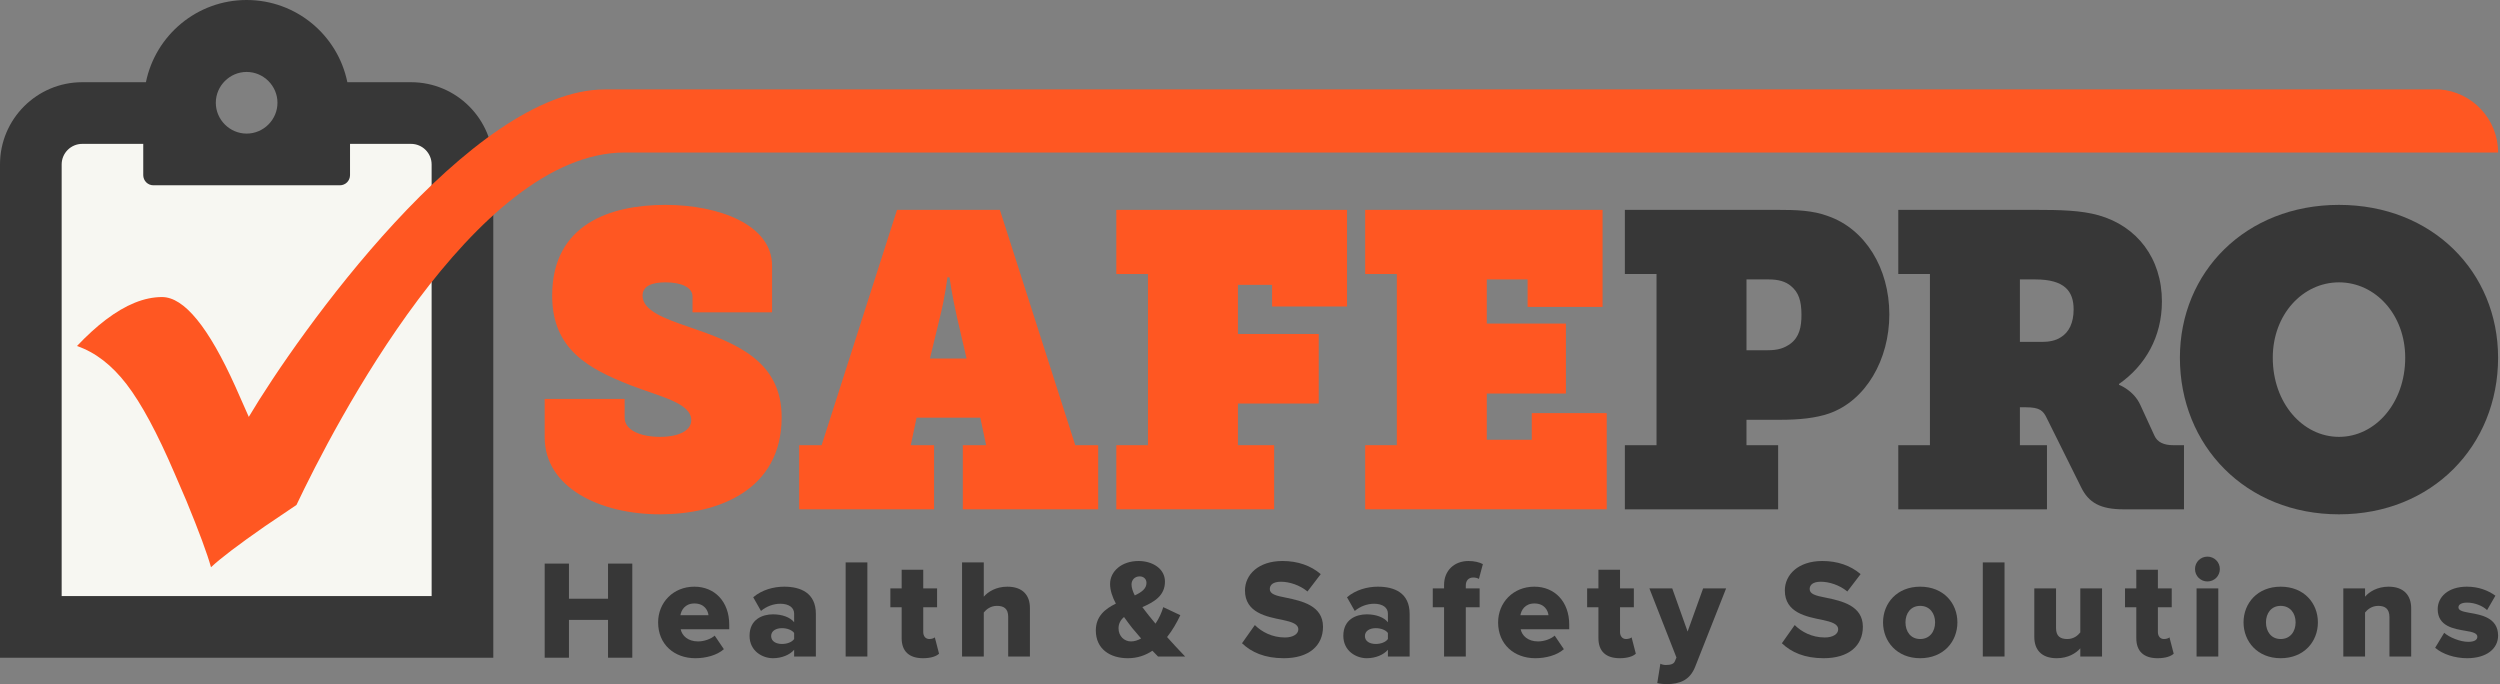 <?xml version="1.0" encoding="UTF-8" standalone="no"?>
<svg xmlns="http://www.w3.org/2000/svg" xmlns:xlink="http://www.w3.org/1999/xlink" xmlns:serif="http://www.serif.com/" width="100%" height="100%" viewBox="0 0 1235 338" version="1.1" xml:space="preserve" style="fill-rule:evenodd;clip-rule:evenodd;stroke-linejoin:round;stroke-miterlimit:2;">
  <rect x="0" y="0" width="1235" height="338" fill="#808080" stroke="none"/>
  <g>
    <path d="M300.367,324.907l11.989,0l0,-46.492l-11.989,0l0,17.356l-19.307,0l-0,-17.356l-11.989,0l-0,46.492l11.989,0l-0,-18.68l19.307,-0l0,18.68Z" style="fill:#373737;fill-rule:nonzero;"></path>
    <path d="M325.112,307.454c0,10.944 8.016,17.705 18.402,17.705c5.158,-0 10.734,-1.464 14.08,-4.461l-4.531,-6.692c-1.882,1.673 -5.228,2.858 -8.225,2.858c-5.018,0 -7.946,-2.858 -8.573,-5.994l23.978,-0l-0,-2.3c-0,-11.432 -7.25,-18.751 -17.217,-18.751c-10.525,0 -17.914,7.877 -17.914,17.635Zm17.914,-9.34c4.949,0 6.691,3.415 6.97,5.785l-13.871,0c0.419,-2.439 2.231,-5.785 6.901,-5.785Z" style="fill:#373737;fill-rule:nonzero;"></path>
    <path d="M392.306,324.322l10.734,0l0,-21.05c0,-10.455 -7.597,-13.453 -15.683,-13.453c-5.158,0 -10.943,1.534 -15.265,5.228l3.834,6.761c2.718,-2.3 6.203,-3.555 9.549,-3.555c4.322,0 6.831,1.952 6.831,4.88l0,4.252c-2.021,-2.51 -5.994,-3.904 -10.455,-3.904c-5.158,0 -11.571,2.44 -11.571,10.595c-0,7.598 6.413,11.083 11.571,11.083c4.321,-0 8.364,-1.673 10.455,-4.182l0,3.345Zm0,-8.643c-1.115,1.603 -3.624,2.44 -5.994,2.44c-2.858,-0 -5.367,-1.255 -5.367,-3.903c-0,-2.649 2.509,-3.904 5.367,-3.904c2.37,0 4.879,0.837 5.994,2.37l0,2.997Z" style="fill:#373737;fill-rule:nonzero;"></path>
    <rect x="417.748" y="277.83" width="10.734" height="46.492" style="fill:#373737;fill-rule:nonzero;"></rect>
    <path d="M455.945,325.159c3.973,-0 6.622,-0.976 7.946,-2.231l-2.091,-8.085c-0.348,0.418 -1.533,0.836 -2.718,0.836c-1.882,0 -2.997,-1.463 -2.997,-3.415l-0,-12.268l6.831,0l-0,-9.34l-6.831,-0l-0,-9.201l-10.665,-0l0,9.201l-5.576,-0l-0,9.34l5.576,0l0,15.265c0,6.482 3.694,9.898 10.525,9.898Z" style="fill:#373737;fill-rule:nonzero;"></path>
    <path d="M498.046,324.322l10.734,0l0,-23.977c0,-6.204 -3.485,-10.526 -11.152,-10.526c-5.646,0 -9.619,2.579 -11.641,4.949l0,-16.938l-10.734,0l0,46.492l10.734,0l0,-21.747c1.255,-1.533 3.346,-3.276 6.483,-3.276c3.415,-0 5.576,1.324 5.576,5.437l0,19.586Z" style="fill:#373737;fill-rule:nonzero;"></path>
    <path d="M585.459,324.322c-3.206,-3.345 -6.134,-6.482 -8.922,-9.619c2.649,-3.345 4.809,-7.109 6.552,-10.804l-8.434,-3.973c-0.767,2.649 -2.091,5.577 -3.834,8.156c-1.045,-1.255 -2.161,-2.579 -3.206,-3.904c-0.976,-1.254 -2.161,-2.718 -3.276,-4.252c5.646,-2.509 11.152,-5.506 11.152,-12.616c0,-6.413 -6.203,-10.177 -13.034,-10.177c-8.295,0 -14.08,5.019 -14.08,11.362c-0,3.067 1.115,6.413 2.858,9.689c-5.298,2.579 -9.898,6.273 -9.898,13.243c-0,9.201 7.04,13.732 15.822,13.732c4.671,-0 8.713,-1.394 12.129,-3.694c1.045,1.115 2.021,2.091 2.788,2.857l13.383,0Zm-26.487,-35.618c-0,-2.3 1.673,-3.973 4.043,-3.973c1.882,-0 3.345,1.255 3.345,3.206c0,2.858 -2.37,4.601 -5.785,6.204c-0.976,-1.952 -1.603,-3.834 -1.603,-5.437Zm-0.279,28.16c-3.276,0 -6.134,-2.579 -6.134,-6.482c0,-2.37 1.046,-4.182 2.718,-5.576c1.325,1.882 2.719,3.764 4.043,5.436l4.392,5.158c-1.604,0.907 -3.277,1.464 -5.019,1.464Z" style="fill:#373737;fill-rule:nonzero;"></path>
    <path d="M613.554,317.77c4.67,4.461 11.223,7.389 20.633,7.389c12.476,-0 19.377,-6.204 19.377,-15.544c0,-10.525 -10.595,-12.756 -18.262,-14.359c-5.158,-0.976 -8.016,-1.812 -8.016,-4.252c-0,-2.021 1.533,-3.624 5.506,-3.624c4.113,-0 9.201,1.603 13.105,4.809l6.552,-8.573c-4.949,-4.252 -11.432,-6.483 -18.89,-6.483c-11.919,0 -18.541,6.762 -18.541,14.568c0,11.013 10.734,12.965 18.402,14.499c4.949,1.045 7.946,2.091 7.946,4.739c-0,2.231 -2.509,3.974 -6.622,3.974c-6.343,-0 -11.501,-2.789 -14.847,-6.134l-6.343,8.991Z" style="fill:#373737;fill-rule:nonzero;"></path>
    <path d="M685.628,324.322l10.734,0l-0,-21.05c-0,-10.455 -7.598,-13.453 -15.683,-13.453c-5.158,0 -10.944,1.534 -15.265,5.228l3.833,6.761c2.719,-2.3 6.204,-3.555 9.55,-3.555c4.321,0 6.831,1.952 6.831,4.88l-0,4.252c-2.022,-2.51 -5.995,-3.904 -10.456,-3.904c-5.158,0 -11.571,2.44 -11.571,10.595c0,7.598 6.413,11.083 11.571,11.083c4.322,-0 8.364,-1.673 10.456,-4.182l-0,3.345Zm-0,-8.643c-1.116,1.603 -3.625,2.44 -5.995,2.44c-2.858,-0 -5.367,-1.255 -5.367,-3.903c-0,-2.649 2.509,-3.904 5.367,-3.904c2.37,0 4.879,0.837 5.995,2.37l-0,2.997Z" style="fill:#373737;fill-rule:nonzero;"></path>
    <path d="M713.369,324.322l10.735,0l-0,-24.326l6.831,0l-0,-9.34l-6.831,-0l-0,-1.394c-0,-2.579 1.464,-3.973 3.694,-3.973c0.976,-0 1.952,0.209 2.788,0.697l1.952,-7.319c-1.673,-0.906 -4.182,-1.534 -7.11,-1.534c-6.97,0 -12.059,4.67 -12.059,11.85l0,1.673l-5.576,-0l0,9.34l5.576,0l0,24.326Z" style="fill:#373737;fill-rule:nonzero;"></path>
    <path d="M740.066,307.454c-0,10.944 8.016,17.705 18.402,17.705c5.158,-0 10.734,-1.464 14.08,-4.461l-4.531,-6.692c-1.882,1.673 -5.228,2.858 -8.225,2.858c-5.019,0 -7.946,-2.858 -8.574,-5.994l23.978,-0l0,-2.3c0,-11.432 -7.249,-18.751 -17.216,-18.751c-10.526,0 -17.914,7.877 -17.914,17.635Zm17.914,-9.34c4.949,0 6.691,3.415 6.97,5.785l-13.871,0c0.418,-2.439 2.23,-5.785 6.901,-5.785Z" style="fill:#373737;fill-rule:nonzero;"></path>
    <path d="M800.15,325.159c3.973,-0 6.622,-0.976 7.946,-2.231l-2.091,-8.085c-0.348,0.418 -1.533,0.836 -2.718,0.836c-1.882,0 -2.997,-1.463 -2.997,-3.415l-0,-12.268l6.83,0l0,-9.34l-6.83,-0l-0,-9.201l-10.665,-0l-0,9.201l-5.576,-0l-0,9.34l5.576,0l-0,15.265c-0,6.482 3.694,9.898 10.525,9.898Z" style="fill:#373737;fill-rule:nonzero;"></path>
    <path d="M820.225,327.877l-1.534,9.55c1.115,0.348 3.625,0.557 4.601,0.557c6.412,-0.139 11.501,-1.742 14.219,-8.852l15.195,-38.476l-11.361,-0l-7.668,21.329l-7.597,-21.329l-11.292,-0l13.383,34.154l-0.767,1.813c-0.558,1.394 -2.091,1.882 -4.531,1.882c-0.836,-0 -1.882,-0.209 -2.648,-0.628Z" style="fill:#373737;fill-rule:nonzero;"></path>
    <path d="M880.244,317.77c4.67,4.461 11.222,7.389 20.632,7.389c12.477,-0 19.378,-6.204 19.378,-15.544c-0,-10.525 -10.595,-12.756 -18.262,-14.359c-5.158,-0.976 -8.016,-1.812 -8.016,-4.252c-0,-2.021 1.533,-3.624 5.506,-3.624c4.113,-0 9.201,1.603 13.104,4.809l6.553,-8.573c-4.949,-4.252 -11.432,-6.483 -18.89,-6.483c-11.919,0 -18.541,6.762 -18.541,14.568c-0,11.013 10.734,12.965 18.402,14.499c4.949,1.045 7.946,2.091 7.946,4.739c-0,2.231 -2.51,3.974 -6.622,3.974c-6.343,-0 -11.501,-2.789 -14.847,-6.134l-6.343,8.991Z" style="fill:#373737;fill-rule:nonzero;"></path>
    <path d="M948.553,325.159c11.571,-0 18.402,-8.225 18.402,-17.705c0,-9.479 -6.831,-17.635 -18.402,-17.635c-11.431,0 -18.332,8.156 -18.332,17.635c0,9.48 6.901,17.705 18.332,17.705Zm0,-9.48c-4.67,0 -7.249,-3.694 -7.249,-8.225c0,-4.461 2.579,-8.155 7.249,-8.155c4.74,-0 7.389,3.694 7.389,8.155c-0,4.531 -2.649,8.225 -7.389,8.225Z" style="fill:#373737;fill-rule:nonzero;"></path>
    <rect x="979.502" y="277.83" width="10.734" height="46.492" style="fill:#373737;fill-rule:nonzero;"></rect>
    <path d="M1027.67,324.322l10.734,0l-0,-33.666l-10.734,-0l-0,21.747c-1.255,1.603 -3.346,3.276 -6.413,3.276c-3.485,0 -5.576,-1.394 -5.576,-5.437l-0,-19.586l-10.735,-0l0,23.978c0,6.203 3.416,10.525 11.083,10.525c5.646,-0 9.55,-2.509 11.641,-4.879l-0,4.042Z" style="fill:#373737;fill-rule:nonzero;"></path>
    <path d="M1065.86,325.159c3.973,-0 6.622,-0.976 7.946,-2.231l-2.091,-8.085c-0.348,0.418 -1.533,0.836 -2.718,0.836c-1.882,0 -2.997,-1.463 -2.997,-3.415l-0,-12.268l6.83,0l0,-9.34l-6.83,-0l-0,-9.201l-10.665,-0l-0,9.201l-5.576,-0l-0,9.34l5.576,0l-0,15.265c-0,6.482 3.694,9.898 10.525,9.898Z" style="fill:#373737;fill-rule:nonzero;"></path>
    <path d="M1090.47,287.24c3.416,0 6.134,-2.718 6.134,-6.134c0,-3.415 -2.718,-6.133 -6.134,-6.133c-3.415,-0 -6.134,2.718 -6.134,6.133c0,3.416 2.719,6.134 6.134,6.134Zm-5.367,37.082l10.735,0l-0,-33.666l-10.735,-0l0,33.666Z" style="fill:#373737;fill-rule:nonzero;"></path>
    <path d="M1126.64,325.159c11.571,-0 18.402,-8.225 18.402,-17.705c0,-9.479 -6.831,-17.635 -18.402,-17.635c-11.431,0 -18.332,8.156 -18.332,17.635c0,9.48 6.901,17.705 18.332,17.705Zm0,-9.48c-4.67,0 -7.249,-3.694 -7.249,-8.225c0,-4.461 2.579,-8.155 7.249,-8.155c4.74,-0 7.389,3.694 7.389,8.155c-0,4.531 -2.649,8.225 -7.389,8.225Z" style="fill:#373737;fill-rule:nonzero;"></path>
    <path d="M1180.39,324.322l10.734,0l-0,-23.838c-0,-6.204 -3.485,-10.665 -11.153,-10.665c-5.646,0 -9.619,2.579 -11.64,4.949l-0,-4.112l-10.734,-0l-0,33.666l10.734,0l-0,-21.747c1.255,-1.533 3.346,-3.276 6.552,-3.276c3.346,-0 5.507,1.464 5.507,5.576l-0,19.447Z" style="fill:#373737;fill-rule:nonzero;"></path>
    <path d="M1202.97,320.001c3.554,3.137 9.758,5.158 15.752,5.158c9.689,-0 15.335,-4.74 15.335,-11.153c0,-8.922 -8.504,-10.316 -14.219,-11.292c-3.555,-0.627 -5.367,-1.185 -5.367,-2.718c-0,-1.464 1.742,-2.3 4.251,-2.3c4.043,-0 7.877,1.742 9.898,3.694l4.113,-7.11c-3.625,-2.648 -8.434,-4.461 -14.08,-4.461c-9.34,0 -14.429,5.158 -14.429,11.083c0,8.574 8.086,9.759 13.801,10.734c3.486,0.558 5.786,1.185 5.786,2.928c-0,1.464 -1.325,2.509 -4.531,2.509c-3.973,0 -9.34,-2.23 -11.849,-4.461l-4.461,7.389Z" style="fill:#373737;fill-rule:nonzero;"></path>
  </g>
  <g>
    <path d="M0,324.907l0,-243.68c0,-22.401 18.213,-40.614 40.613,-40.614l31.476,0c4.696,-23.162 25.193,-40.613 49.751,-40.613c24.559,0 45.056,17.451 49.752,40.613l31.475,0c22.401,0 40.614,18.213 40.614,40.614l-0,162.336l0.009,0l0,81.344l-243.69,0Zm121.84,-258.91c8.355,-0 15.23,-6.875 15.23,-15.23c0,-8.355 -6.875,-15.23 -15.23,-15.23c-8.355,-0 -15.23,6.875 -15.23,15.23c0,8.355 6.875,15.23 15.23,15.23Z" style="fill:#373737;"></path>
    <path d="M30.46,294.447l0,-213.22c0,-5.584 4.569,-10.153 10.153,-10.153l30.154,-0l-0,15.46c-0,1.326 0.527,2.597 1.464,3.535c0.938,0.938 2.21,1.465 3.536,1.465c17.344,-0 74.803,-0 92.147,-0c1.326,-0 2.598,-0.527 3.535,-1.465c0.938,-0.938 1.465,-2.209 1.465,-3.535c-0,-6.057 -0,-15.46 -0,-15.46l30.153,-0c5.585,-0 10.154,4.569 10.154,10.153l-0,165.038l0.009,-0l-0,48.182l-182.77,0Z" style="fill:#f7f7f2;"></path>
  </g>
  <g>
    <path d="M269.071,197.085l-0,18.928c-0,24.894 27.363,38.062 56.99,38.062c28.392,-0 60.076,-11.727 60.076,-47.938c-0,-28.186 -23.043,-36.827 -45.88,-44.645c-11.933,-4.115 -22.837,-8.024 -22.837,-15.431c-0,-4.938 4.937,-6.583 11.315,-6.583c7.818,-0 13.373,2.468 13.373,6.995l0,7.818l39.297,-0l-0,-23.043c-0,-20.163 -26.129,-30.038 -52.67,-30.038c-27.157,-0 -55.961,9.464 -55.961,44.851c0,26.746 18.311,36.21 38.679,44.234c14.196,5.555 30.038,8.641 30.038,17.283c0,4.937 -5.76,8.229 -15.43,8.229c-9.67,0 -17.488,-3.292 -17.488,-9.464l-0,-9.258l-39.502,-0Z" style="fill:#ff5722;fill-rule:nonzero;"></path>
    <path d="M394.778,251.606l66.66,-0l-0,-31.684l-11.522,-0l2.881,-13.579l31.478,0l2.88,13.579l-11.521,-0l-0,31.684l66.865,-0l0,-31.684l-11.315,-0l-37.239,-116.243l-50.818,-0l-37.239,116.243l-11.11,-0l-0,31.684Zm64.602,-74.478l4.938,-20.368c2.675,-10.699 3.703,-19.751 3.703,-19.751l1.029,-0c0,-0 1.235,8.846 3.703,19.751l4.732,20.368l-18.105,-0Z" style="fill:#ff5722;fill-rule:nonzero;"></path>
    <path d="M551.46,251.606l77.975,-0l0,-31.684l-17.899,-0l-0,-20.574l39.913,-0l0,-34.359l-39.913,0l-0,-24.277l16.87,-0l0,10.698l37.034,0l-0,-47.731l-113.98,-0l-0,31.684l15.636,-0l-0,84.559l-15.636,-0l-0,31.684Z" style="fill:#ff5722;fill-rule:nonzero;"></path>
    <path d="M674.395,251.606l119.329,-0l0,-47.526l-37.033,-0l0,13.167l-22.22,0l0,-22.837l39.091,0l-0,-34.564l-39.091,-0l0,-21.809l20.163,0l-0,13.579l37.033,0l-0,-47.937l-117.272,-0l-0,31.684l15.636,-0l0,84.559l-15.636,-0l-0,31.684Z" style="fill:#ff5722;fill-rule:nonzero;"></path>
    <path d="M802.689,251.606l75.712,-0l0,-31.684l-15.636,-0l0,-12.55l17.077,-0c8.846,-0 17.076,-0.823 23.66,-3.086c18.311,-6.378 29.832,-26.747 29.832,-48.966c0,-22.838 -11.933,-42.177 -30.244,-48.555c-7.612,-2.881 -16.047,-3.086 -24.483,-3.086l-75.918,-0l0,31.684l15.636,-0l0,84.559l-15.636,-0l0,31.684Zm60.076,-78.593l0,-34.976l11.11,0c4.732,0 8.23,1.029 10.904,3.292c3.704,3.086 5.144,7.201 5.144,14.196c-0,5.967 -1.029,10.904 -5.349,14.196c-3.086,2.263 -6.173,3.292 -11.316,3.292l-10.493,0Z" style="fill:#373737;fill-rule:nonzero;"></path>
    <path d="M997.83,168.898l-0,-30.861l7.612,0c14.402,0 18.928,5.761 18.928,14.814c0,6.583 -2.263,11.315 -6.378,13.784c-2.469,1.646 -5.761,2.263 -9.258,2.263l-10.904,0Zm70.157,-19.956c0,-21.397 -12.344,-37.239 -31.272,-42.589c-8.642,-2.469 -19.34,-2.674 -30.861,-2.674l-68.1,-0l-0,31.684l15.636,-0l-0,84.559l-15.636,-0l-0,31.684l73.449,-0l-0,-31.684l-13.373,-0l-0,-18.722l2.88,-0c6.995,-0 8.641,1.645 10.493,5.555l16.87,33.947c3.704,7.612 9.464,10.904 20.986,10.904l29.832,-0l0,-31.684l-5.349,-0c-4.526,-0 -7.818,-1.44 -9.258,-4.732l-6.995,-15.225c-3.292,-7.201 -10.493,-9.875 -10.493,-9.875l-0,-0.412c12.961,-9.052 21.191,-23.249 21.191,-40.736Z" style="fill:#373737;fill-rule:nonzero;"></path>
    <path d="M1076.87,176.716c-0,43.412 32.507,77.359 78.592,77.359c46.086,-0 78.593,-33.947 78.593,-77.359c0,-42.382 -32.507,-75.506 -78.593,-75.506c-46.085,-0 -78.592,33.124 -78.592,75.506Zm45.88,0c-0,-21.396 14.813,-37.238 32.712,-37.238c17.9,-0 32.713,15.842 32.713,37.238c0,22.426 -14.813,39.091 -32.713,39.091c-17.899,0 -32.712,-16.665 -32.712,-39.091Z" style="fill:#373737;fill-rule:nonzero;"></path>
  </g>
  <path d="M1205.22,44.181c16.133,1.229 28.842,14.709 28.842,31.157l0,0.002c0,0 -922.387,0 -925.391,0c-74.201,0 -144.051,135.806 -162.212,174.103l-15.702,10.609c-13.014,9.053 -21.855,15.773 -26.523,20.158c-1.839,-6.649 -5.871,-17.541 -12.095,-32.677l-5.941,-13.792c-8.487,-19.804 -16.374,-34.445 -23.659,-43.922c-7.285,-9.478 -15.454,-15.773 -24.507,-18.885c4.86,-5.131 9.592,-9.445 14.195,-12.943c9.864,-7.498 19.137,-11.246 27.818,-11.246c10.892,-0 22.987,14.782 36.284,44.347l6.577,14.853c23.907,-40.316 109.784,-161.764 175.973,-161.764c7.702,0 750.902,-0 906.341,0Z" style="fill:#ff5722;"></path>
</svg>
